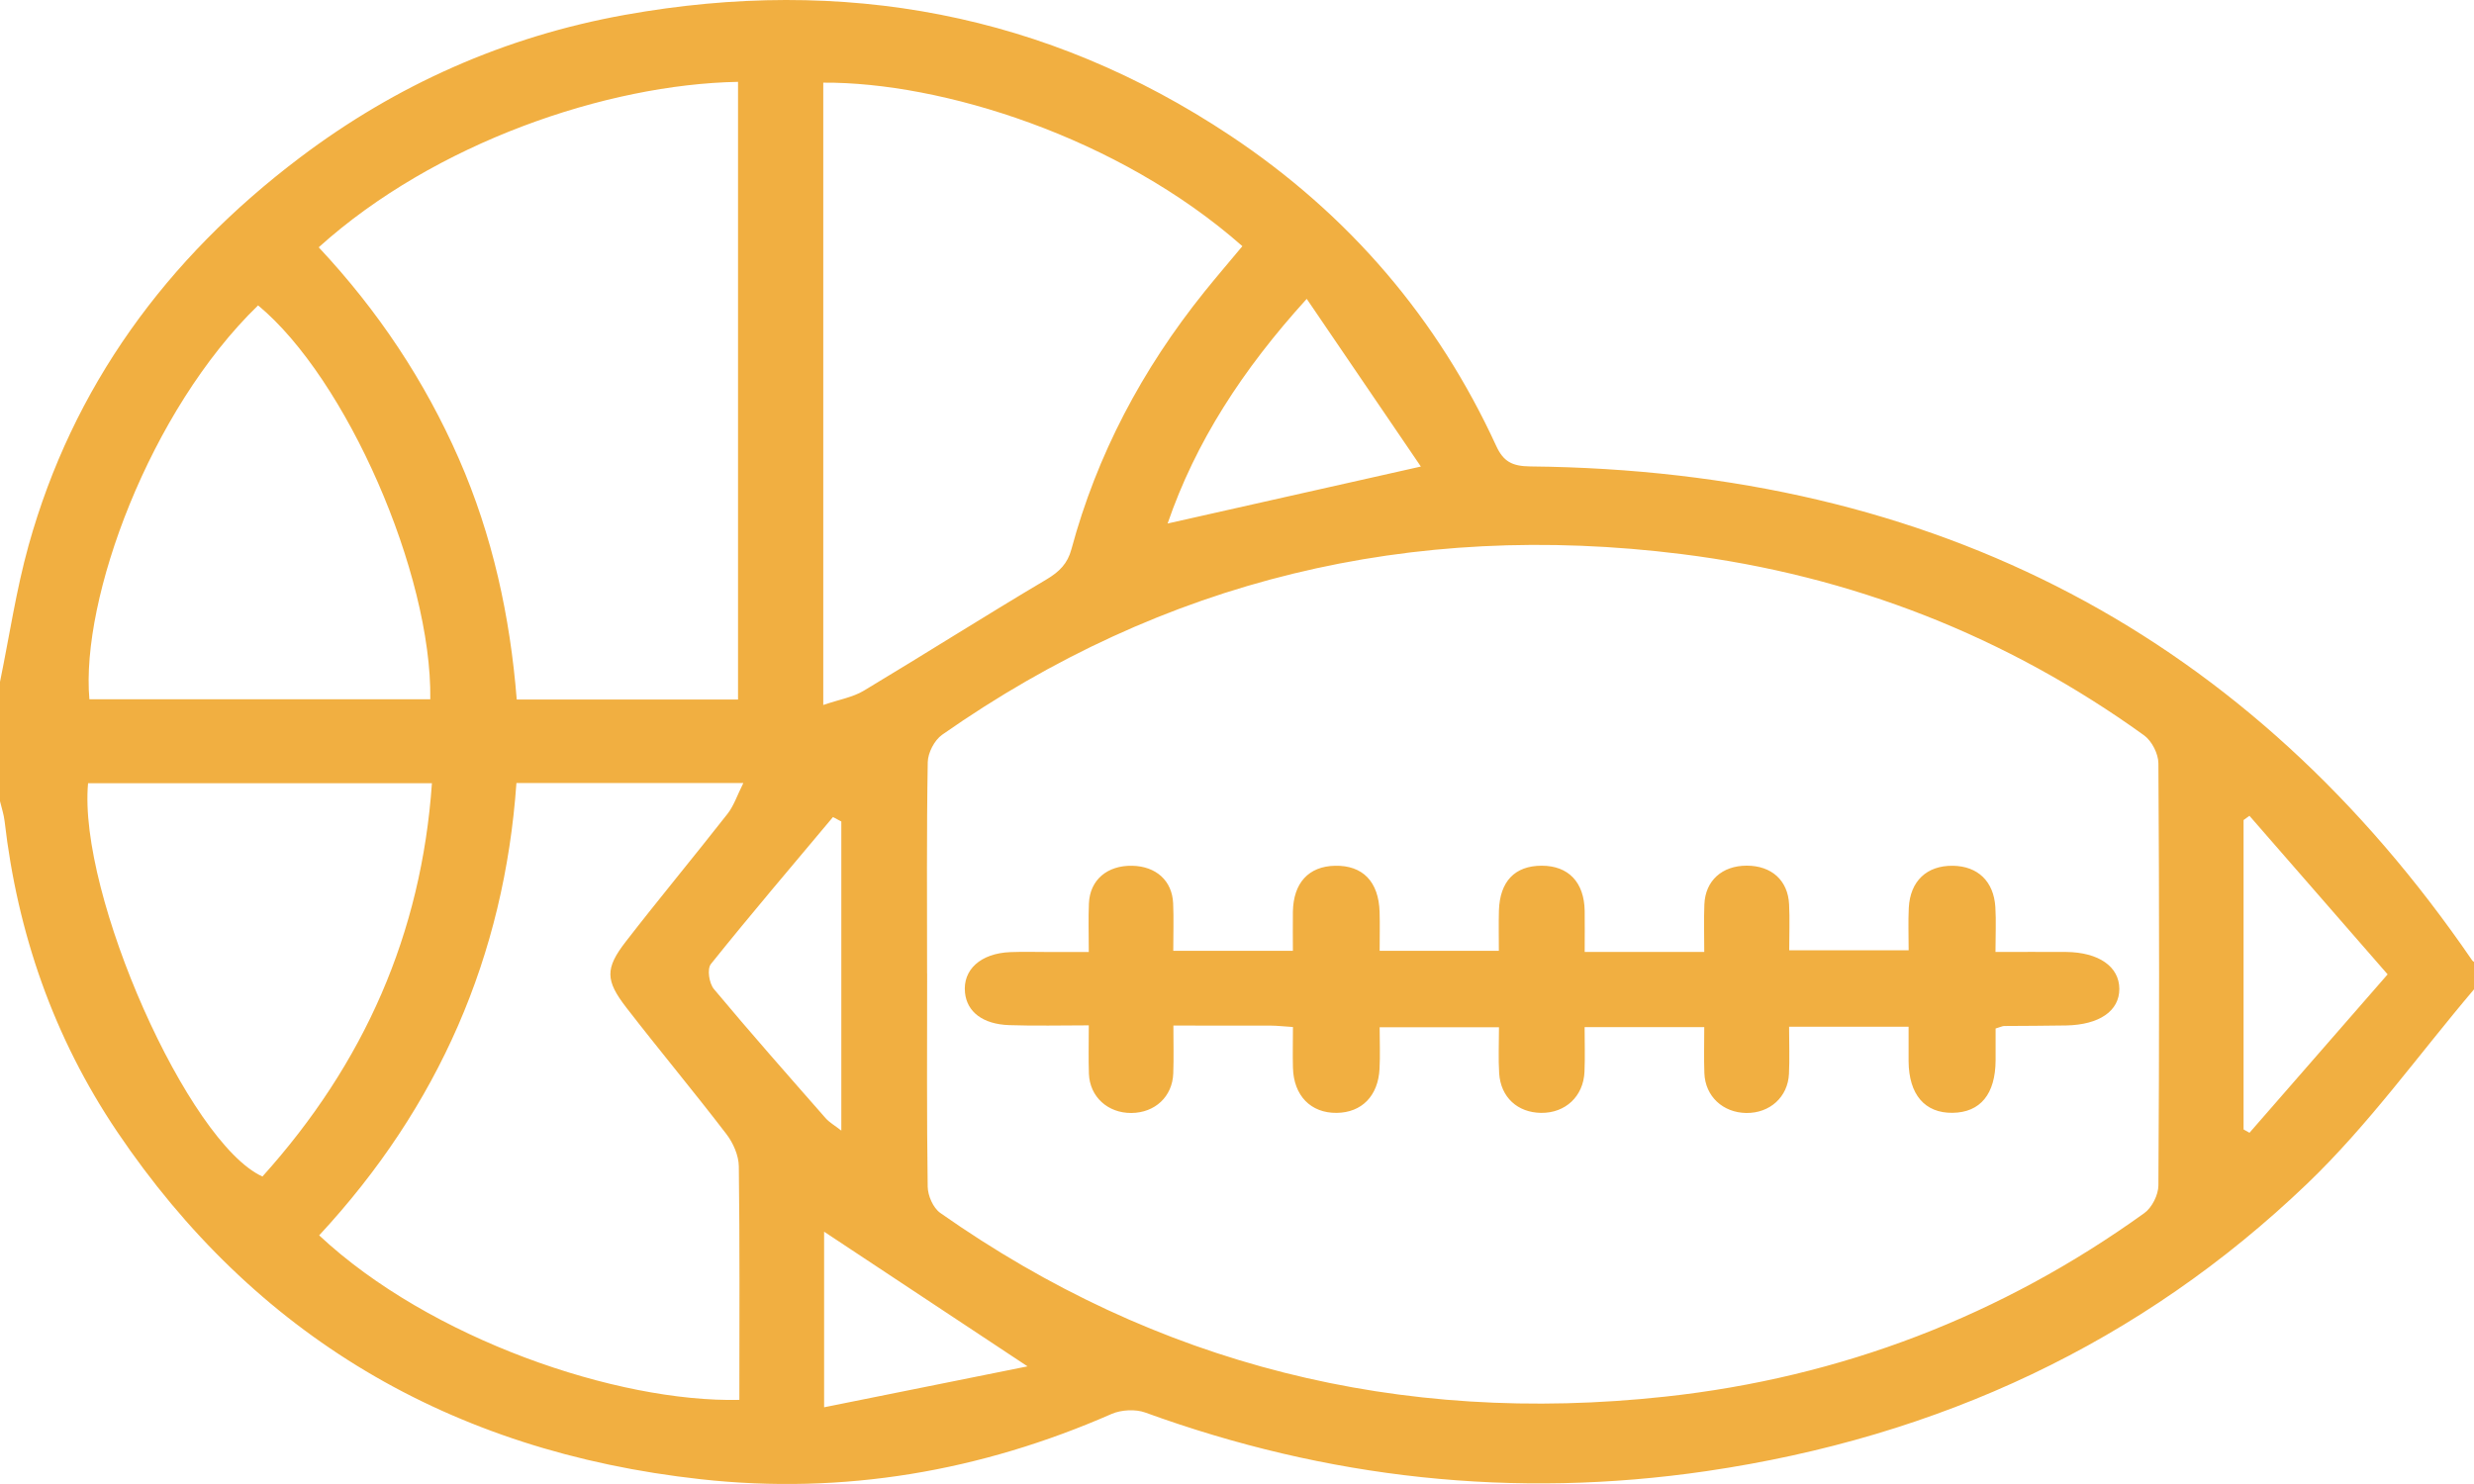 <svg width="960" height="576" viewBox="0 0 960 576" fill="none" xmlns="http://www.w3.org/2000/svg">
<path d="M960 384.011C938.555 409.287 919.172 436.527 895.242 459.461C830.953 521.079 752.531 557.778 662.156 571.007C587.437 581.939 514.922 573.908 444.375 548.252C440.625 546.891 435.094 547.181 431.391 548.787C380.625 571.052 327.305 580.266 271.945 574.153C174.305 563.4 98.602 518.023 45.516 439.338C20.719 402.572 6.773 362.059 1.781 318.689C1.477 316.079 0.609 313.536 0 310.97C0 295.532 0 280.094 0 264.656C3.633 246.987 6.258 229.073 11.086 211.716C28.195 150.321 64.266 100.549 116.367 61.173C153.609 33.019 195.773 14.167 242.461 5.779C327.328 -9.481 406.102 5.266 477.281 52.562C523.641 83.371 557.953 123.818 580.57 173.054C583.383 179.189 586.781 180.952 593.742 181.041C751.758 182.603 873.281 247.188 959.297 372.767C959.461 373.012 959.766 373.169 960 373.347V384.033V384.011ZM359.766 377.764C359.766 405.361 359.578 432.957 359.977 460.554C360.023 464.057 362.063 468.831 364.898 470.816C448.711 529.735 542.836 553.294 646.102 542.095C714.68 534.666 776.883 510.549 832.031 470.883C835.078 468.697 837.516 463.767 837.539 460.086C837.891 405.495 837.891 350.882 837.539 296.291C837.516 292.587 835.031 287.635 831.961 285.404C778.664 247.009 718.617 223.317 652.5 215.063C547.242 201.9 451.289 225.191 365.625 285.158C362.555 287.3 360.07 292.208 360 295.845C359.531 323.129 359.742 350.435 359.742 377.742L359.766 377.764ZM123.68 95.998C146.813 120.694 164.836 147.934 178.031 177.985C191.156 207.924 197.953 239.357 200.508 271.505H286.383V31.769C235.43 32.706 168.68 55.395 123.656 95.998H123.68ZM319.477 273.624C325.523 271.55 330.914 270.657 335.18 268.092C358.875 253.881 382.172 239.067 405.961 224.968C411.117 221.912 414.258 218.744 415.758 213.144C425.648 176.512 443.156 143.383 467.273 113.354C472.125 107.331 477.188 101.441 482.086 95.552C433.852 52.963 365.039 31.792 319.453 32.082V273.602L319.477 273.624ZM200.391 303.943C195.68 370.893 170.25 429.477 123.844 479.495C166.922 519.785 239.578 544.437 286.898 543.344C286.898 513.159 287.086 482.93 286.687 452.724C286.641 448.485 284.531 443.644 281.836 440.141C269.18 423.61 255.797 407.592 243.07 391.128C234.867 380.531 234.773 375.89 242.812 365.494C255.75 348.784 269.273 332.521 282.305 315.878C284.789 312.71 286.055 308.672 288.445 303.921H200.391V303.943ZM100.148 118.53C58.031 159.356 31.266 232.464 34.688 271.416H166.969C167.625 222.581 134.344 146.818 100.148 118.53ZM34.172 304.01C30.211 347.111 73.055 443.577 101.836 456.65C141.305 412.812 163.547 362.371 167.602 304.01H34.172ZM507.07 115.987C481.945 143.673 463.945 171.604 453.07 203.194C485.391 195.921 517.219 188.76 551.344 181.086C536.695 159.557 522.398 138.542 507.047 115.987H507.07ZM872.883 316.637C872.109 317.195 871.359 317.73 870.586 318.288V438.379C871.359 438.803 872.109 439.226 872.883 439.673C890.437 419.55 907.969 399.404 926.484 378.188C907.945 356.905 890.414 336.782 872.883 316.659V316.637ZM326.437 318.845C325.359 318.265 324.281 317.708 323.227 317.128C307.359 336.068 291.305 354.897 275.859 374.172C274.312 376.113 275.156 381.646 277.031 383.899C291.164 400.832 305.789 417.386 320.367 434.006C321.82 435.657 323.859 436.795 326.461 438.825V318.845H326.437ZM398.719 530.338C370.289 511.509 344.953 494.732 319.781 478.067V546.222C346.313 540.89 371.602 535.803 398.719 530.338Z" fill="#F1AF41"/>
<path d="M535.404 369.039H581.608C581.608 363.797 581.488 358.639 581.632 353.481C581.969 342.107 587.817 336.017 598.237 336.017C608.608 336.017 614.721 342.418 614.913 353.522C614.986 358.453 614.913 363.383 614.913 369.494C622.999 369.494 630.555 369.494 638.112 369.494C645.668 369.494 652.767 369.494 661.31 369.494C661.31 362.969 661.118 357.002 661.358 351.036C661.719 341.838 668.217 335.996 677.794 335.996C687.396 335.996 693.773 341.672 694.231 350.995C694.519 356.733 694.279 362.492 694.279 368.852H740.627C740.627 363.259 740.411 357.831 740.675 352.403C741.205 341.962 747.678 335.913 757.761 336.038C767.411 336.162 773.644 342.045 774.27 352.072C774.607 357.52 774.318 362.989 774.318 369.494C783.968 369.494 792.848 369.432 801.727 369.494C814.385 369.619 822.351 375.171 822.375 383.83C822.399 392.386 814.65 397.772 801.727 398.021C793.714 398.186 785.7 398.145 777.687 398.228C777.085 398.228 776.508 398.559 774.366 399.201C774.366 402.993 774.366 407.26 774.366 411.548C774.294 424.662 768.47 431.767 757.689 431.933C746.884 432.078 740.699 424.827 740.603 411.921C740.579 407.592 740.603 403.262 740.603 398.518H694.231C694.231 404.898 694.471 410.865 694.182 416.831C693.749 425.822 686.746 432.078 677.674 431.995C668.554 431.892 661.695 425.532 661.358 416.562C661.142 410.803 661.31 405.023 661.31 398.663H614.889C614.889 404.608 615.082 410.305 614.841 416.002C614.432 425.532 607.429 432.057 598.02 431.954C588.875 431.85 582.33 425.905 581.728 416.582C581.367 410.865 581.656 405.126 581.656 398.725H535.356C535.356 404.153 535.596 409.539 535.307 414.904C534.754 425.408 528.377 431.83 518.703 431.954C508.644 432.078 501.978 425.283 501.713 414.407C501.569 409.249 501.713 404.111 501.713 398.621C498.128 398.394 495.625 398.103 493.122 398.083C480.993 398.041 468.865 398.062 455.316 398.062C455.316 404.712 455.485 410.658 455.268 416.603C454.956 425.635 448.169 431.933 439.001 431.995C429.88 432.057 422.877 425.718 422.54 416.79C422.324 411.03 422.492 405.251 422.492 397.979C411.856 397.979 401.724 398.248 391.617 397.896C381.342 397.544 375.229 392.759 374.459 385.322C373.521 376.393 380.499 370.033 391.978 369.556C397.104 369.349 402.23 369.515 407.38 369.515C412.096 369.515 416.813 369.515 422.492 369.515C422.492 362.637 422.276 356.63 422.54 350.643C422.925 341.527 429.639 335.851 439.338 336.038C448.578 336.224 454.835 341.817 455.22 350.601C455.485 356.588 455.268 362.596 455.268 369.039H501.689C501.689 364.087 501.617 358.991 501.689 353.895C501.882 342.667 507.802 336.245 518.029 336.038C528.762 335.81 534.971 342.17 535.332 353.916C535.476 358.805 535.356 363.714 535.356 369.039H535.404Z" fill="#F1AF41"/>
</svg>
